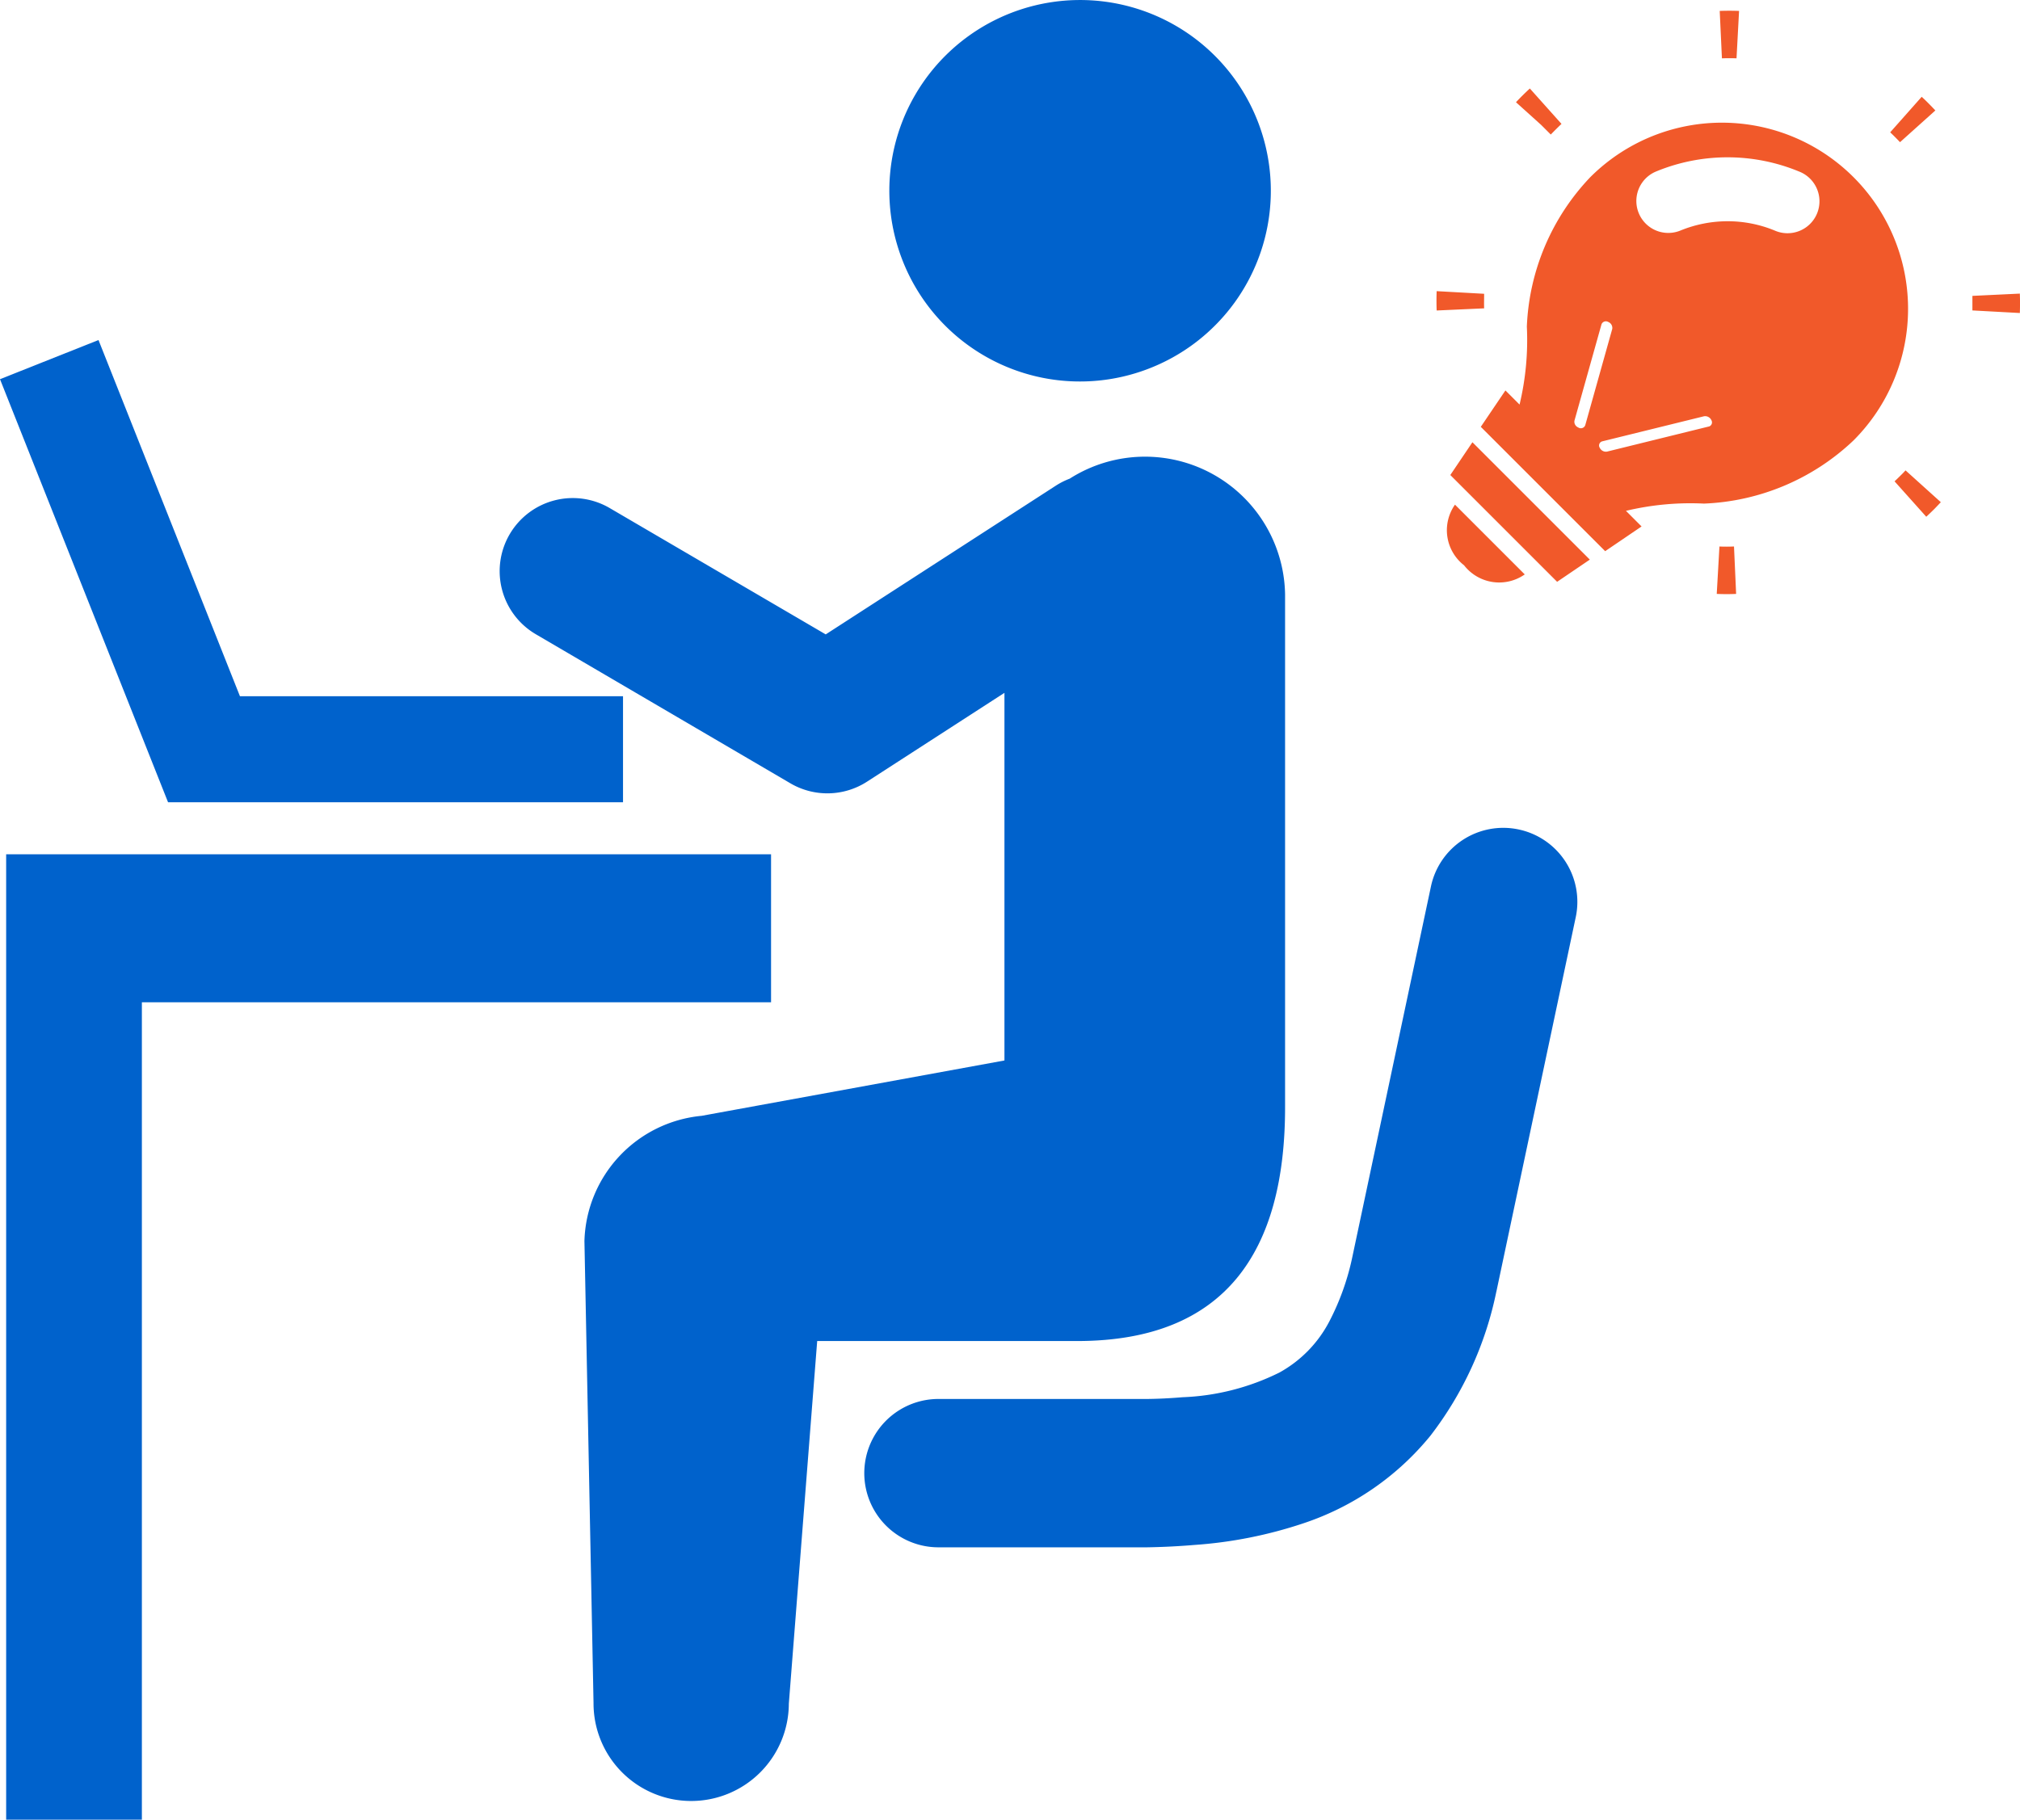 <svg xmlns="http://www.w3.org/2000/svg" width="66.59" height="60" viewBox="0 0 66.59 60"><defs><style>.cls-1{fill:#0062cc}.cls-2{fill:#f1592a}</style></defs><g id="レイヤー_2" data-name="レイヤー 2"><g id="レイヤー_1-2" data-name="レイヤー 1"><path class="cls-1" d="M37.809 12.178a6.288 6.288 0 10-8.09-3.678 6.281 6.281 0 008.09 3.678zM42.363 36.461V19.6a4.617 4.617 0 00-7.1-3.817 2.444 2.444 0 00-.451.227l-7.592 4.908-7.12-4.165a2.41 2.41 0 00-2.436 4.16l8.393 4.916a2.411 2.411 0 002.526-.056l4.529-2.928v12.122l-9.982 1.825a4.268 4.268 0 00-3.864 4.129l.3 15.232a3.219 3.219 0 106.438.024l.935-11.959h8.6c4.837-.012 6.838-2.924 6.824-7.757z"/><path class="cls-1" d="M50.063 27.35a2.437 2.437 0 00-2.892 1.882l-2.6 12.258a8.263 8.263 0 01-.749 2.081 4.07 4.07 0 01-1.646 1.686 7.833 7.833 0 01-3.194.814c-.384.032-.794.055-1.232.058h-6.88a2.446 2.446 0 00.086 4.891H37.8a23.176 23.176 0 001.569-.078 14.448 14.448 0 003.583-.709 9.111 9.111 0 004.2-2.89 11.568 11.568 0 002.173-4.743l.007-.028 2.612-12.326a2.438 2.438 0 00-1.881-2.896zM20.538 26.453v-3.496H7.91L3.247 11.212 0 12.503l5.54 13.95h14.998zM25.418 28.168H.203V60h4.474V33.048h20.741v-4.88z"/><path class="cls-2" d="M47.81 15.663l3.521 3.521 1.078-.732-3.87-3.87-.729 1.081zM48.264 18.64a1.466 1.466 0 002 .3l-2.3-2.3a1.464 1.464 0 00.3 2zM47.36 9.6q-.012.318 0 .638l1.565-.071c-.005-.16 0-.32 0-.48zM50.432 2.918a8.57 8.57 0 00-.457.453l.831.749.316.316a12.375 12.375 0 01.353-.351zM57.245 1.923L57.329.36q-.321-.012-.638 0l.073 1.564c.16-.007.321-.006.481-.001zM62.452 4.5c.062.062.123.125.183.188L63.8 3.642c-.079-.084-.16-.168-.242-.25s-.14-.138-.209-.2l-1.038 1.171q.072.068.141.137zM63.98 16.559l-1.163-1.049c-.051.055-.1.109-.156.161a9.717 9.717 0 01-.206.2l1.045 1.168c.091-.085.182-.172.271-.261.068-.071.138-.143.209-.219zM65.021 9.756v.48l1.564.085a9.105 9.105 0 000-.64zM56.682 18.02l-.089 1.563c.212.009.426.01.639 0l-.07-1.564a5.49 5.49 0 01-.48.001zM62.9 10.186a6.137 6.137 0 00-10.481-4.339 7.592 7.592 0 00-2.086 4.922 9.137 9.137 0 01-.24 2.571l-.466-.466-.812 1.2 4.1 4.1 1.2-.815-.515-.515a9.162 9.162 0 012.572-.239 7.592 7.592 0 004.928-2.081 6.136 6.136 0 001.8-4.338zM52.037 14.1a.238.238 0 01-.054-.031.2.2 0 01-.08-.2l.89-3.173a.154.154 0 01.221-.081.211.211 0 01.134.232l-.89 3.174a.153.153 0 01-.221.079zM58.5 7.6a4.063 4.063 0 00-1.55-.305 4.108 4.108 0 00-1.55.305 1.053 1.053 0 11-.808-1.945 6.169 6.169 0 014.714 0A1.053 1.053 0 1158.5 7.6zm-2.171 6.464l-3.351.826a.221.221 0 01-.211-.078.223.223 0 01-.033-.051.141.141 0 01.086-.209l3.352-.826a.226.226 0 01.244.128.142.142 0 01-.09.212z"/></g></g></svg>
